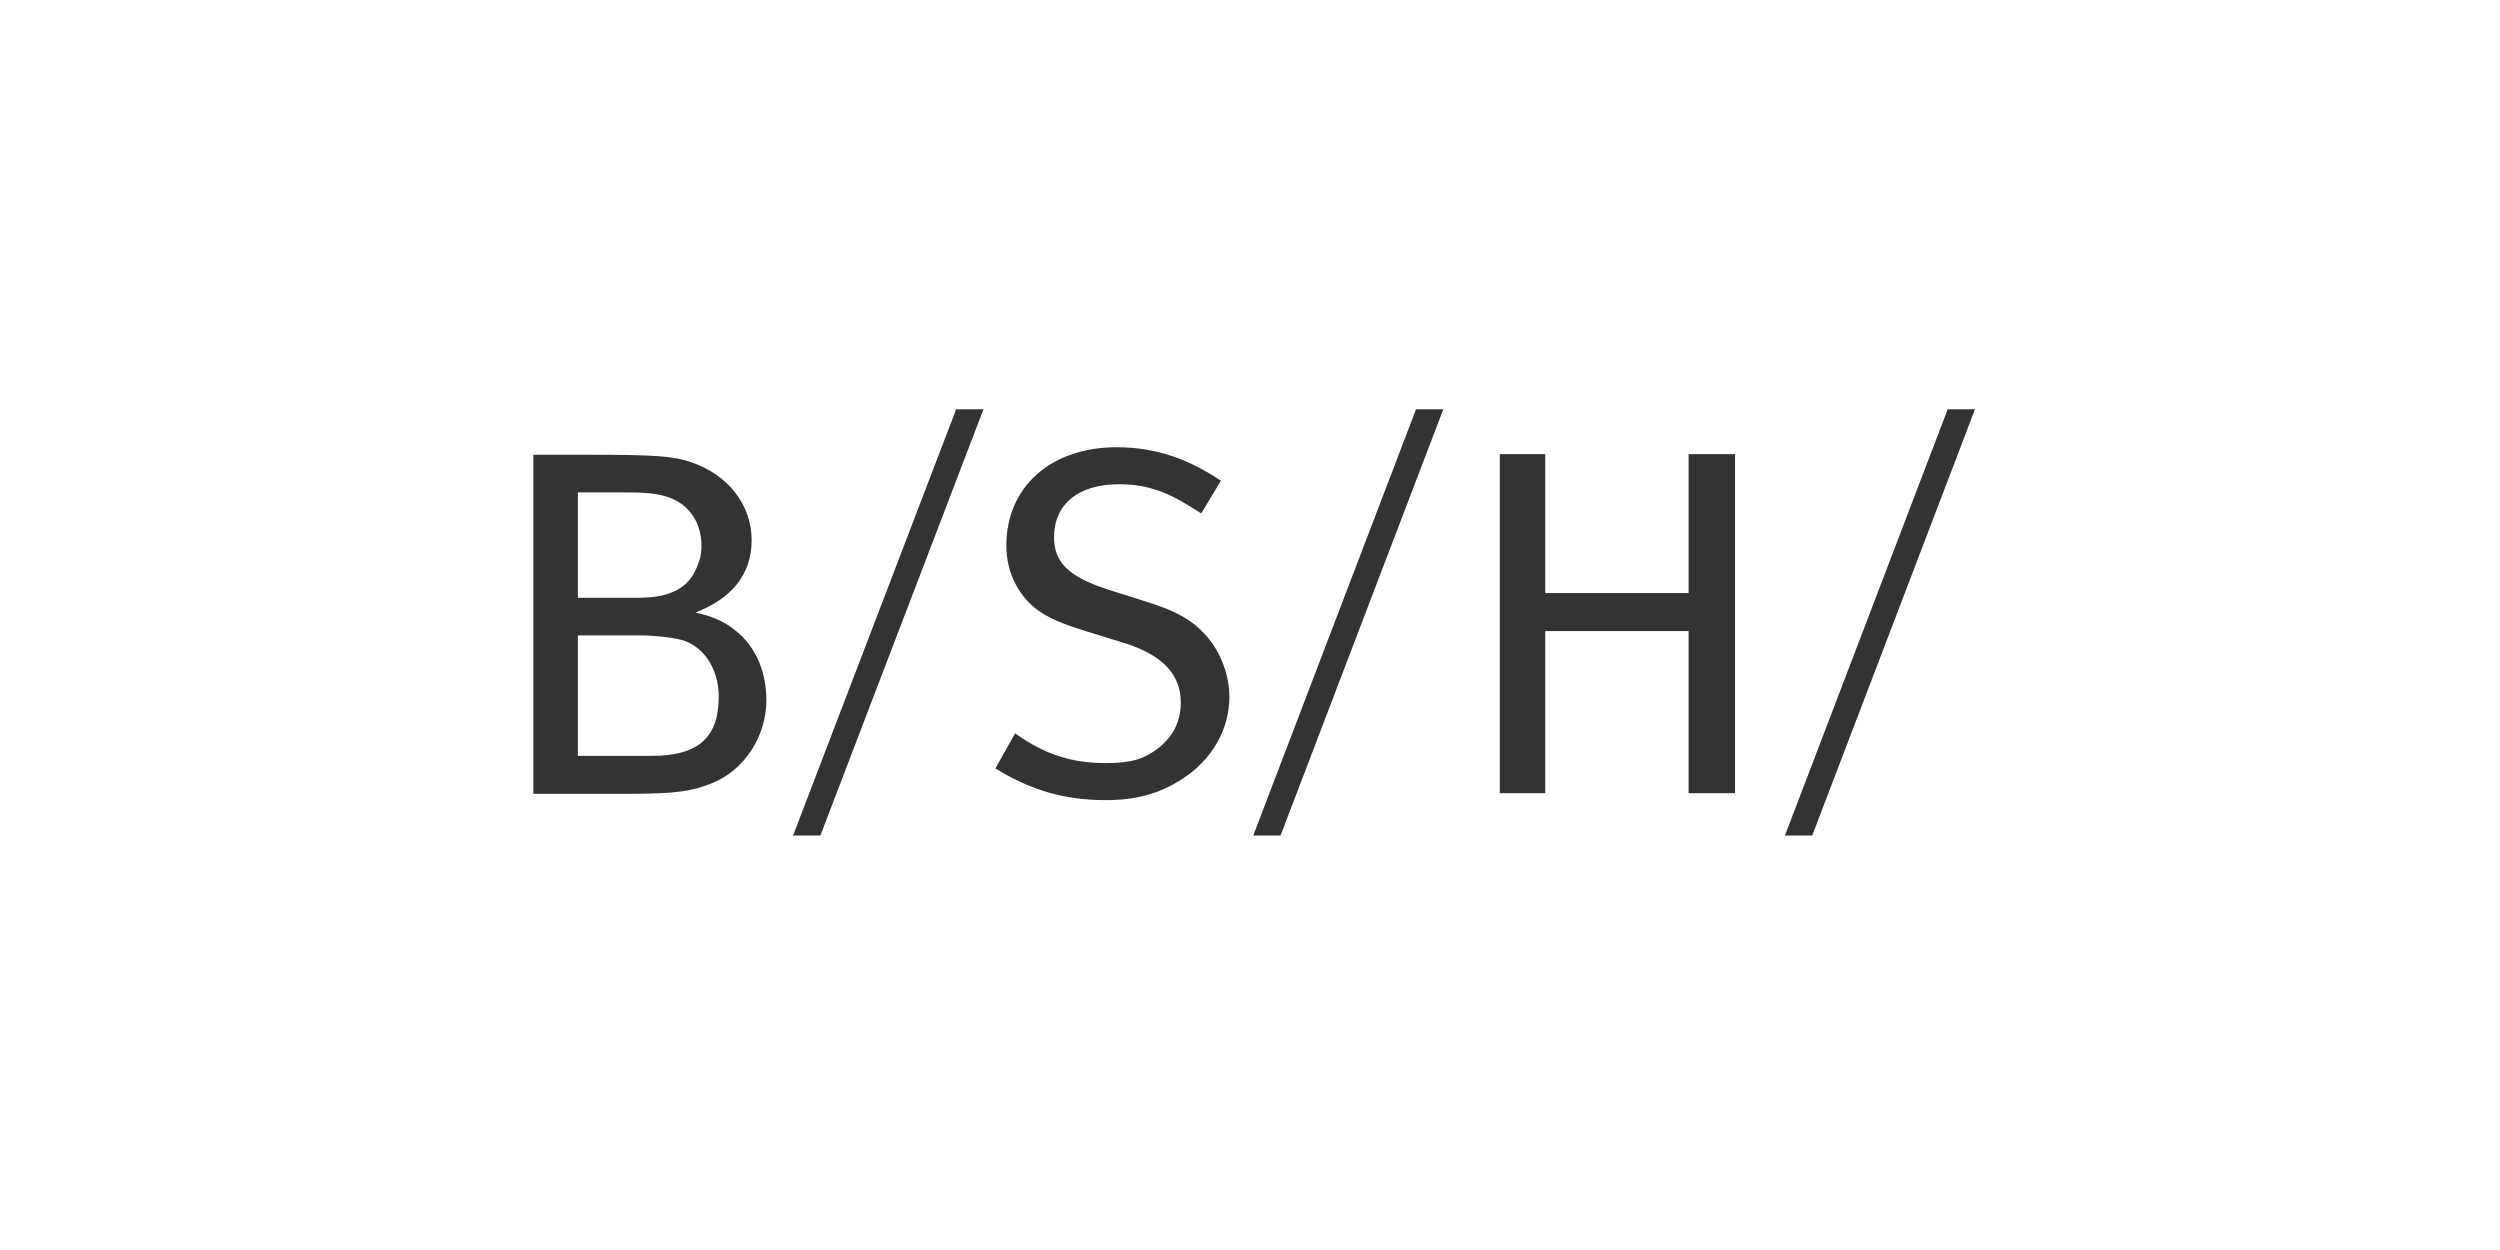 <svg viewBox="0 0 300 150" xmlns="http://www.w3.org/2000/svg"><path d="M114.74 49.113l-19.573 51.155h3.275l19.574-51.155h-3.275zm55.183 0l-19.536 51.155h3.275l19.536-51.155h-3.275zm63.802 0l-19.536 51.155h3.275L237 49.113h-3.275zm-99.712 4.555c-7.905 0-13.25 4.756-13.25 11.781 0 2.641.91 4.93 2.598 6.738 1.632 1.692 3.63 2.539 7.264 3.651l4.028 1.243c4.808 1.448 7.039 3.818 7.039 7.227 0 2.266-.919 4.118-2.786 5.533-1.64 1.245-3.198 1.731-6.21 1.731-4.213 0-7.46-1.118-10.879-3.575l-2.371 4.215c4.214 2.604 8.29 3.802 13.25 3.802 3.734 0 6.462-.795 9.146-2.522 3.644-2.33 5.684-6.015 5.684-9.862 0-2.58-1.026-5.34-2.71-7.265-1.685-1.924-3.59-3.02-7.19-4.14l-4.63-1.468c-4.713-1.513-6.511-3.243-6.511-6.286 0-3.915 2.85-6.362 7.792-6.362 4.005 0 6.516 1.322 9.862 3.5l2.371-3.914c-3.847-2.608-7.819-4.027-12.497-4.027zm45.96.828v40.69h5.458v-19.46h17.202v19.46h5.571v-40.69h-5.57V71.17H185.43V54.496h-5.458zM64 54.57v40.69h11.217c6.173 0 7.775-.344 10.05-1.204 4.162-1.614 6.7-5.802 6.7-10.05 0-3.072-1.071-6.35-3.876-8.47-1.252-.98-2.602-1.575-4.63-2.032 4.252-1.652 6.737-4.514 6.737-8.658 0-4.342-2.902-7.891-7.227-9.373-2.162-.74-4.222-.903-12.421-.903H64zm5.345 4.517h5.872c2.107 0 3.33.122 4.442.414 2.707.69 4.517 2.862 4.517 6.023 0 1.11-.235 1.814-.64 2.747-1.152 2.644-3.662 3.463-7.001 3.463h-7.19V59.088zm0 17.164h7.303c2.03 0 3.646.214 4.78.452 2.802.57 4.818 3.35 4.818 6.888 0 4.796-2.293 7.115-8.093 7.115h-8.808V76.252z" fill="#333" fill-rule="evenodd"/></svg>